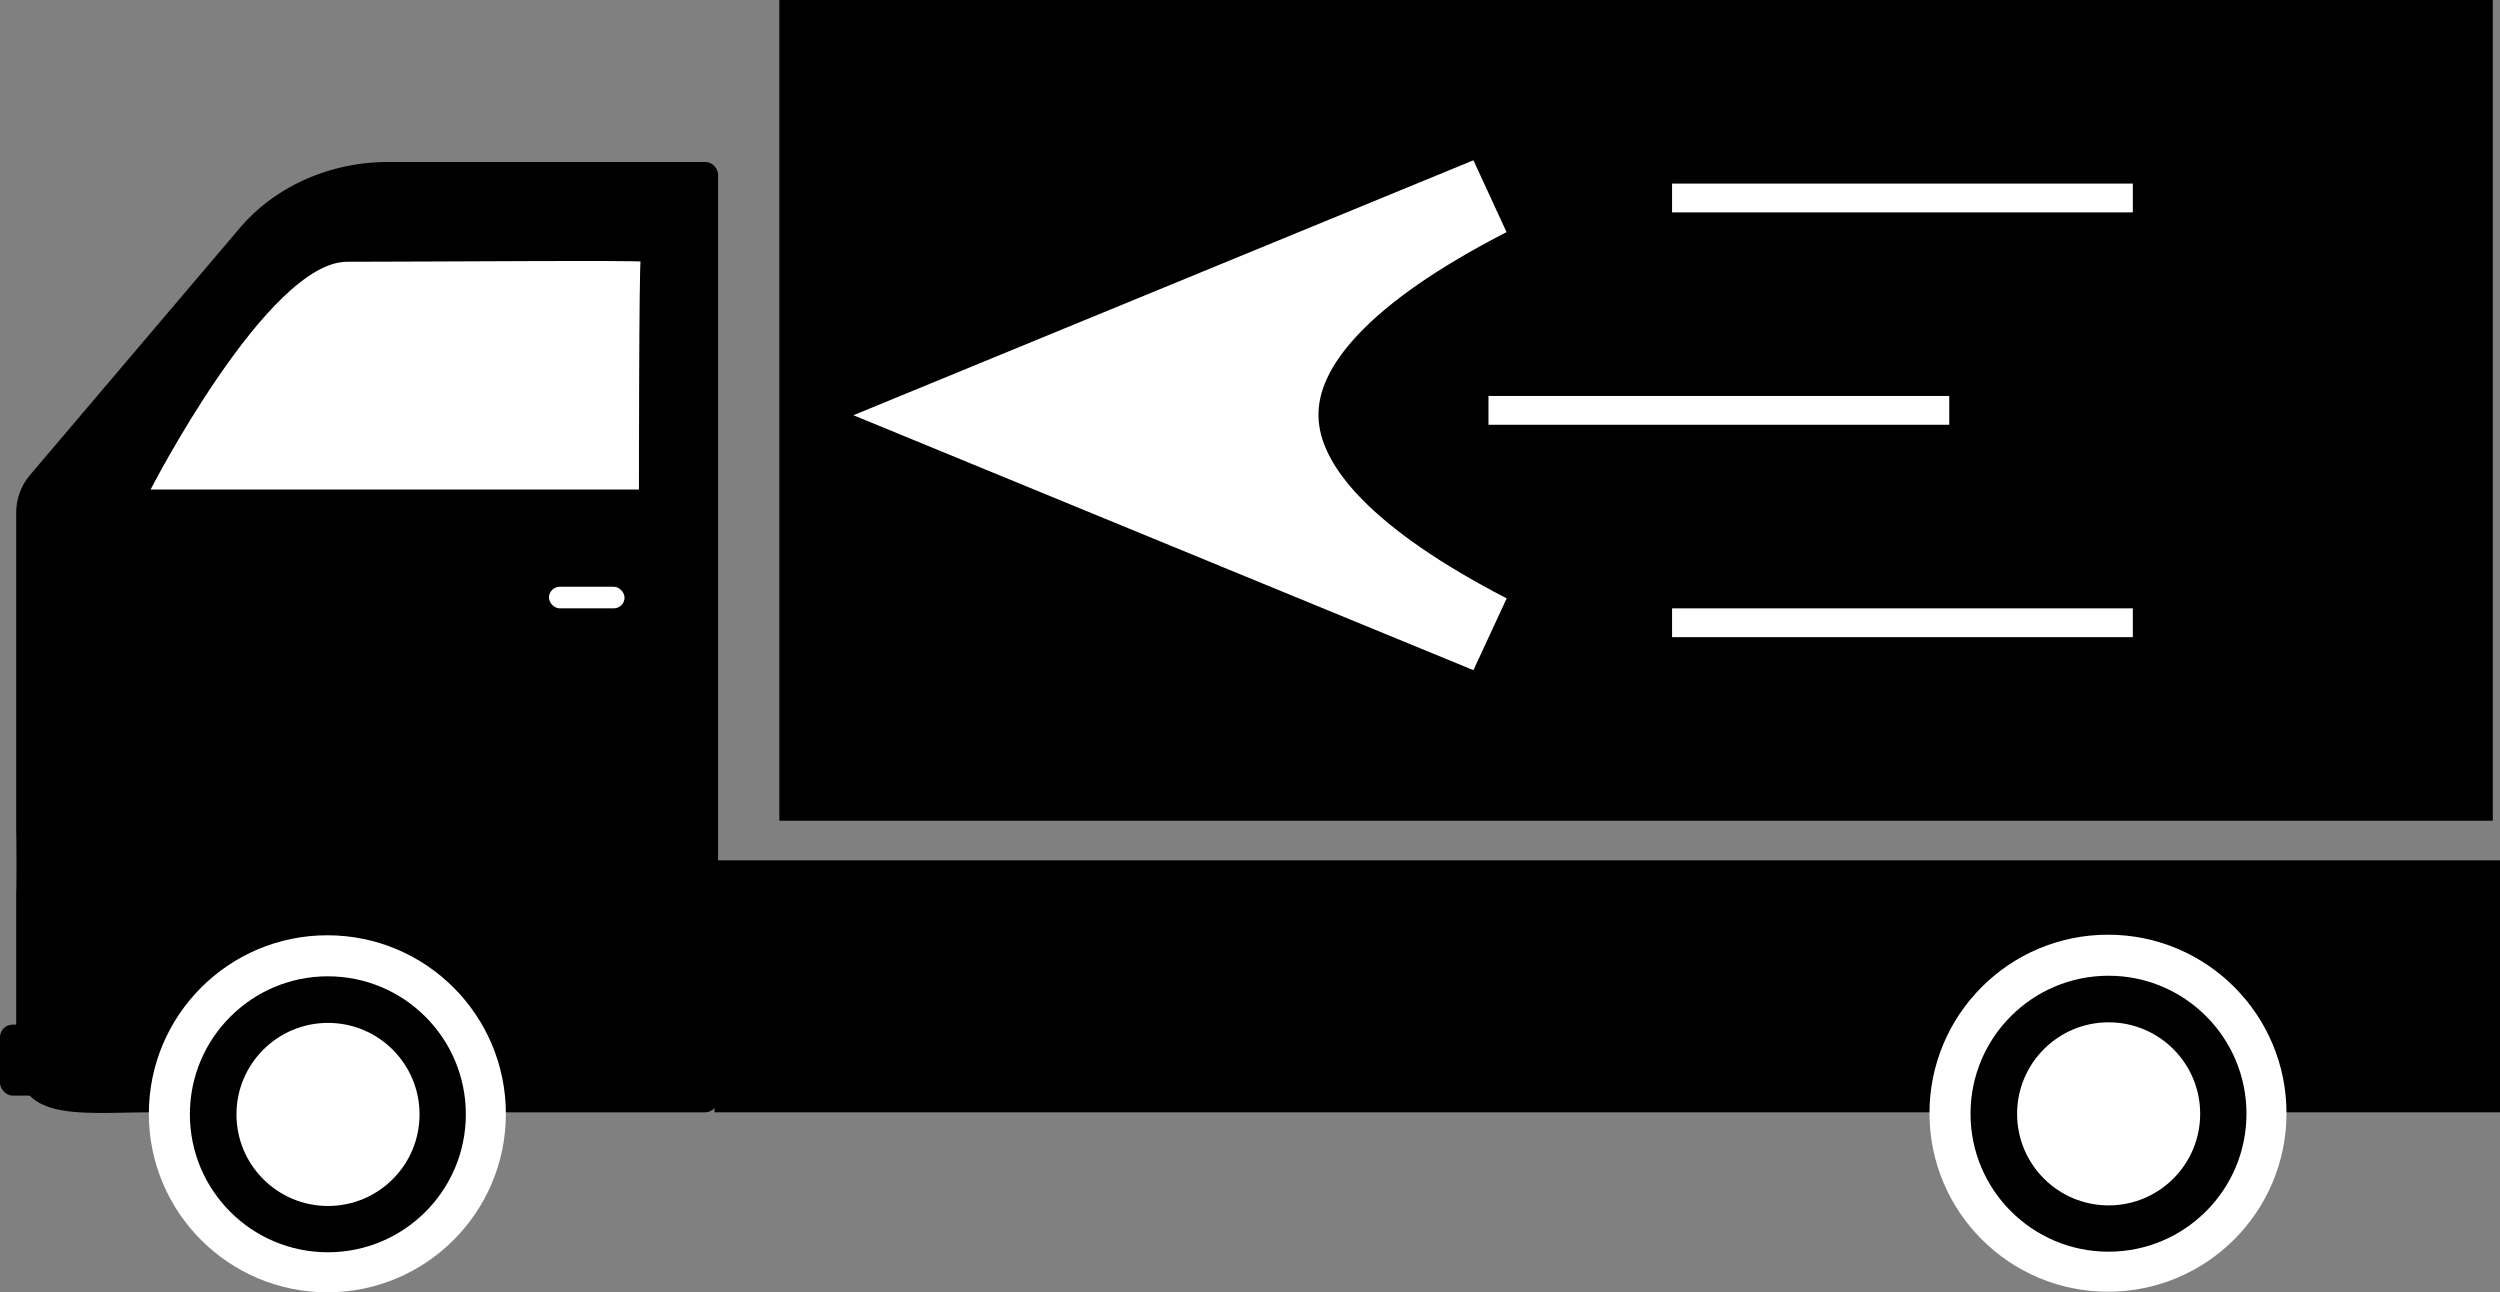 <svg id="Слой_1" data-name="Слой 1" xmlns="http://www.w3.org/2000/svg" viewBox="0 0 694.5 359"><rect x="0" y="0" width="694.5" height="359" fill="#808080" stroke="none"/><defs><style>.cls-1,.cls-2,.cls-3,.cls-4{fill:#fff;}.cls-2{stroke:#000;}.cls-2,.cls-3,.cls-4{stroke-miterlimit:10;}.cls-3,.cls-4{stroke:#fff;}.cls-3{stroke-width:22px;}.cls-4{stroke-width:8px;}</style></defs><rect x="198.5" y="239" width="496" height="70"/><path d="M454.09,735h153a3.71,3.71,0,0,0,3.89-3.5v-257a3.71,3.71,0,0,0-3.89-3.5H519.35c-16.17,0-31.41,6.78-41.24,18.35L420,557.77a16.34,16.34,0,0,0-4,10.58v88.79c.08.29.12,16.72,0,16.41V719C416,738,433.05,735,454.09,735Z" transform="translate(-411.5 -426)"/><rect class="cls-1" x="152.5" y="163" width="21" height="6" rx="3"/><path class="cls-2" d="M941.5,734.5" transform="translate(-411.5 -426)"/><path class="cls-2" d="M590,498.22c.5-.49-59.51,0-82.09,0S452.5,562.5,452.5,562.5h137S589.5,498.71,590,498.22Z" transform="translate(-411.5 -426)"/><rect x="216.5" width="476" height="228"/><circle class="cls-1" cx="90.94" cy="309.41" r="49.59"/><circle cx="91.08" cy="309.55" r="38.33"/><circle class="cls-1" cx="91.12" cy="309.59" r="25.43"/><circle class="cls-1" cx="585.6" cy="309.25" r="49.59"/><circle cx="585.74" cy="309.39" r="38.33"/><circle class="cls-1" cx="585.78" cy="309.43" r="25.43"/><rect y="284.64" width="11.5" height="19.71" rx="3.5"/><path class="cls-3" d="M677.5,541.35,825,602c-75.86-39.26-79.4-80.54,0-121.3Z" transform="translate(-411.5 -426)"/><line class="cls-4" x1="464.5" y1="55" x2="592.5" y2="55"/><line class="cls-4" x1="413.5" y1="114" x2="541.5" y2="114"/><line class="cls-4" x1="464.5" y1="173" x2="592.5" y2="173"/></svg>